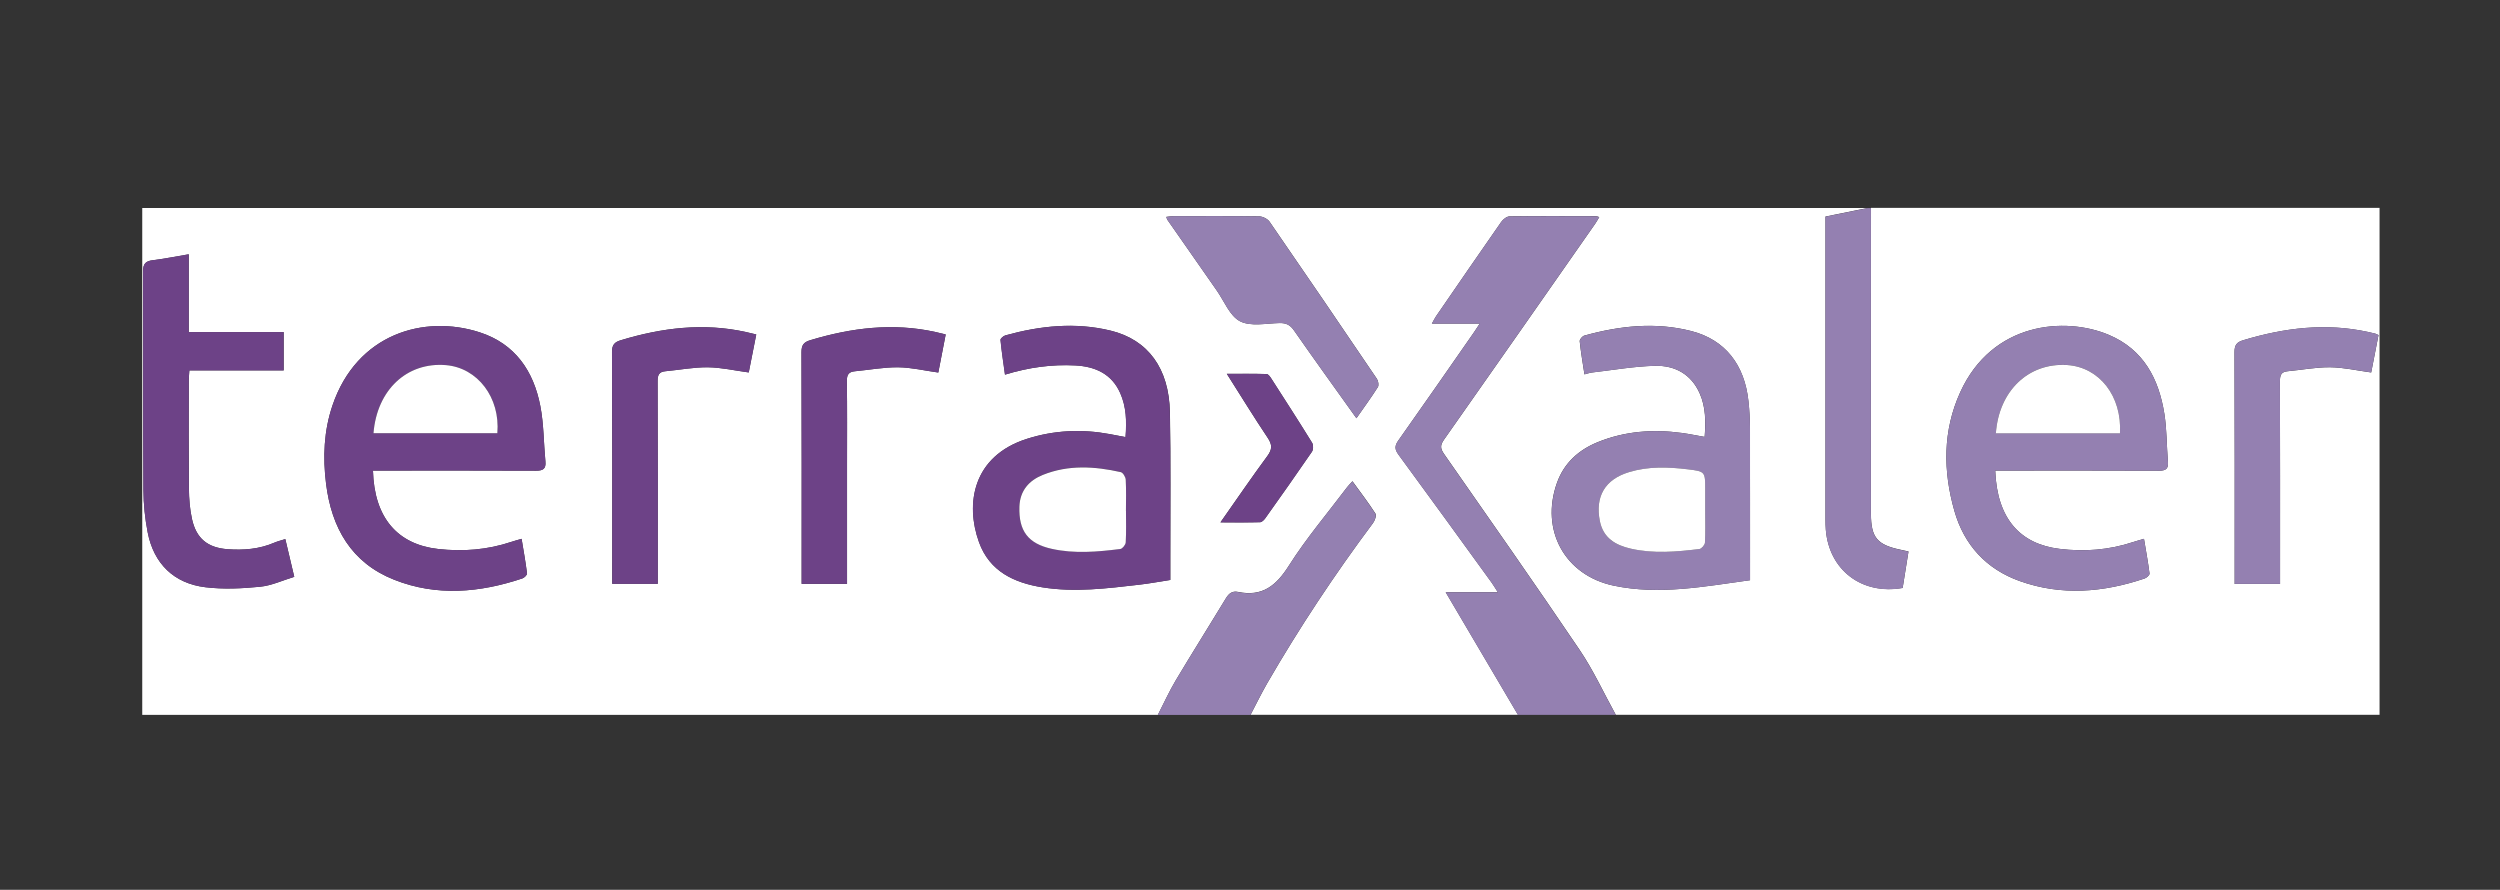 <?xml version="1.0" encoding="UTF-8"?><svg id="Ebene_1" xmlns="http://www.w3.org/2000/svg" viewBox="0 0 595.28 211.87"><rect x="0" y="0" width="595.28" height="211.87" fill="#333333" stroke="none"/><path d="M275.69,170.22H33.87c0-40.23,0-80.46,0-120.7,136.94,0,273.87,0,410.81,0-3.3,.67-6.61,1.35-10.01,2.04,0,.73,0,1.35,0,1.96,0,23.37,0,46.75,0,70.12,0,.83,.02,1.67,.08,2.49,.78,9.6,8.58,15.57,18.3,13.86,.46-2.85,.92-5.75,1.39-8.68-.88-.2-1.41-.32-1.95-.43-5.48-1.16-6.99-2.88-6.99-8.55-.03-24.28,0-48.55,.01-72.83h121.09v120.7h-181.86c-2.84-5.15-5.31-10.56-8.59-15.42-10.59-15.67-21.46-31.16-32.28-46.66-.9-1.29-.98-2.08-.06-3.4,12.05-17.12,24.03-34.28,36.02-51.44,.34-.49,.62-1.02,.97-1.59-.35-.11-.54-.22-.73-.22-6.86-.01-13.73-.06-20.59,.04-.7,0-1.6,.72-2.04,1.36-5.2,7.44-10.33,14.93-15.48,22.41-.3,.43-.52,.91-1.01,1.77h11.4c-.62,.94-.99,1.52-1.38,2.08-5.99,8.59-11.94,17.19-17.99,25.73-.92,1.29-.92,2.11,.03,3.4,7.43,10.11,14.78,20.27,22.15,30.43,.45,.63,.84,1.3,1.5,2.32h-12.42c5.76,9.77,11.49,19.48,17.21,29.19h-63.68c1.32-2.5,2.55-5.05,3.96-7.5,7.64-13.21,16.05-25.91,25.19-38.14,.45-.6,.89-1.81,.6-2.27-1.67-2.6-3.56-5.06-5.48-7.71-.55,.61-.94,.99-1.26,1.41-4.67,6.2-9.73,12.15-13.87,18.68-3.03,4.79-6.35,7.47-12.12,6.26-1.32-.28-2.16,.34-2.86,1.49-3.95,6.52-8.02,12.96-11.92,19.5-1.59,2.66-2.87,5.5-4.29,8.26ZM88.81,112.05c.97,0,1.78,0,2.6,0,12.06,0,24.13-.03,36.19,.03,1.68,0,2.44-.41,2.27-2.19-.42-4.41-.38-8.89-1.21-13.21-1.61-8.34-6.01-14.82-14.44-17.55-13.27-4.29-29.24,.36-35.04,17.37-2.08,6.09-2.33,12.37-1.54,18.7,1.31,10.49,6.01,18.8,16.21,22.84,10.12,4.01,20.39,3.08,30.53-.31,.47-.16,1.16-.84,1.11-1.2-.33-2.72-.82-5.41-1.29-8.23-1.04,.31-1.77,.5-2.49,.74-5.69,1.9-11.51,2.35-17.45,1.67-9.61-1.1-15.16-7.42-15.45-18.66Zm386.28,0c.96,0,1.77,0,2.59,0,12.14,0,24.27-.03,36.41,.03,1.64,0,2.25-.47,2.12-2.12-.31-3.79-.25-7.64-.84-11.39-1.32-8.37-4.97-15.34-13.23-18.83-10.44-4.41-27.78-3.06-35.38,13.64-4.18,9.17-4.12,18.73-1.4,28.27,2.32,8.13,7.59,13.85,15.54,16.7,9.93,3.56,19.92,2.72,29.77-.61,.48-.16,1.2-.82,1.16-1.17-.34-2.72-.84-5.42-1.32-8.27-1.07,.32-1.87,.53-2.65,.79-5.7,1.88-11.53,2.33-17.46,1.6-9.25-1.13-14.88-7.03-15.31-18.64Zm-58.39,26.1v-2.46c0-11.23,.02-22.47-.02-33.7,0-2.15-.12-4.3-.35-6.43-.92-8.74-5.58-14.67-13.6-16.73-8.54-2.2-17.07-1.26-25.47,1.07-.48,.13-1.16,.92-1.12,1.34,.27,2.6,.72,5.19,1.13,7.9,.71-.18,1.23-.37,1.76-.44,5.01-.58,10.01-1.47,15.03-1.6,4.73-.12,8.63,1.98,10.66,6.58,1.44,3.26,1.45,6.71,1.17,10.35-1.89-.33-3.64-.7-5.41-.94-6.85-.93-13.58-.44-20.03,2.18-4.57,1.86-8.02,4.96-9.72,9.69-4.03,11.26,1.87,22.06,13.56,24.5,10.81,2.26,21.5,.19,32.39-1.31Zm-148.71-34.08c-1.43-.27-2.58-.49-3.73-.71-6.67-1.24-13.27-.93-19.73,1.13-12.94,4.12-14.71,15.49-11.4,24.62,2.51,6.94,8.35,9.66,15.13,10.74,7.69,1.23,15.35,.25,23-.63,2.45-.28,4.88-.74,7.42-1.13,0-2.04,0-3.84,0-5.63-.02-11.44,.13-22.88-.1-34.31-.21-10.43-5.19-17.24-14.08-19.42-8.41-2.06-16.8-1.17-25.06,1.11-.49,.13-1.24,.76-1.2,1.1,.26,2.71,.68,5.41,1.07,8.26,5.7-1.74,11.17-2.48,16.75-2.19,4.74,.25,8.68,2.01,10.7,6.6,1.43,3.23,1.56,6.69,1.25,10.46ZM44.94,60.55c-3.07,.52-5.77,1.07-8.51,1.4-1.76,.21-2.38,.84-2.37,2.73,.08,17.33,0,34.66,.09,51.99,.02,3.37,.37,6.79,1.02,10.11,1.45,7.43,6.23,12.14,13.75,13.05,4.28,.52,8.71,.31,13.01-.12,2.74-.27,5.38-1.53,8.14-2.36-.76-3.21-1.43-6.02-2.13-8.99-1.02,.33-1.82,.52-2.57,.84-3.6,1.55-7.37,1.86-11.21,1.57-4.73-.36-7.42-2.55-8.44-7.18-.52-2.35-.71-4.8-.73-7.21-.08-8.6-.04-17.19-.03-25.79,0-.73,.08-1.46,.13-2.4h22.46v-9.12h-22.6v-18.52Zm156.75,78.47c0-.86,0-1.6,0-2.34,0-8.67,0-17.33,0-26,0-6.66,.05-13.31-.04-19.97-.02-1.49,.43-2.17,1.89-2.31,3.44-.32,6.87-.98,10.3-.95,3.13,.03,6.26,.79,9.58,1.25,.57-2.95,1.15-5.96,1.76-9.07-1.01-.24-1.73-.43-2.47-.59-10.11-2.23-19.97-.99-29.75,1.95-1.62,.49-2.13,1.19-2.12,2.89,.07,17.61,.04,35.22,.04,52.83,0,.74,0,1.48,0,2.31h10.81Zm-21.61-59.38c-1.02-.24-1.74-.43-2.48-.59-10.1-2.24-19.96-1.01-29.73,1.94-1.55,.47-2.16,1.09-2.15,2.84,.08,17.67,.05,35.34,.05,53.01v2.17h10.85c0-.95,0-1.76,0-2.58,0-15.24,.02-30.49-.04-45.73,0-1.47,.39-2.17,1.86-2.31,3.37-.31,6.73-.97,10.09-.94,3.2,.04,6.39,.78,9.75,1.23,.57-2.87,1.16-5.84,1.79-9.04Zm362.83,59.39v-2.74c0-15.19,.02-30.37-.03-45.55,0-1.44,.32-2.2,1.83-2.34,3.37-.31,6.73-.98,10.1-.95,3.2,.03,6.4,.78,9.8,1.24,.57-2.9,1.16-5.92,1.74-8.9-.44-.2-.62-.31-.81-.36-.54-.14-1.08-.26-1.62-.37-10.11-2.23-19.97-1-29.75,1.94-1.61,.48-2.12,1.18-2.11,2.88,.07,17.61,.04,35.22,.04,52.84v2.33h10.81Zm-219.93-39.44c1.84-2.64,3.56-4.98,5.11-7.43,.28-.44,.1-1.45-.23-1.95-8.47-12.5-16.97-24.98-25.55-37.41-.48-.69-1.64-1.27-2.49-1.29-6.79-.1-13.58-.06-20.37-.05-.56,0-1.12,.11-1.74,.18,.14,.4,.16,.54,.23,.65,3.92,5.63,7.84,11.26,11.78,16.87,1.79,2.55,3.1,6.07,5.56,7.34,2.54,1.3,6.22,.49,9.39,.42,1.54-.03,2.5,.41,3.42,1.72,4.83,6.93,9.78,13.78,14.9,20.95Zm-32.38,24.79c3.54,0,6.49,.04,9.44-.04,.43-.01,.94-.53,1.24-.95,3.73-5.25,7.46-10.51,11.1-15.83,.35-.51,.37-1.61,.04-2.14-3.17-5.13-6.44-10.2-9.7-15.27-.28-.44-.73-1.08-1.12-1.09-3.05-.09-6.11-.05-9.48-.05,3.4,5.36,6.48,10.38,9.75,15.26,1.1,1.64,1.06,2.75-.11,4.33-3.7,5.01-7.21,10.16-11.16,15.78Z" style="fill:#fff;"/><path d="M361.43,170.22c-5.73-9.71-11.45-19.42-17.21-29.19h12.42c-.66-1.02-1.04-1.7-1.5-2.32-7.37-10.16-14.71-20.32-22.15-30.43-.95-1.29-.94-2.11-.03-3.4,6.05-8.54,12.01-17.14,17.99-25.73,.39-.56,.76-1.15,1.38-2.08h-11.4c.48-.86,.71-1.34,1.01-1.77,5.14-7.48,10.28-14.97,15.48-22.41,.45-.64,1.34-1.35,2.04-1.36,6.86-.1,13.73-.05,20.59-.04,.19,0,.37,.11,.73,.22-.35,.58-.63,1.11-.97,1.59-11.99,17.16-23.97,34.32-36.02,51.44-.93,1.32-.84,2.11,.06,3.4,10.83,15.51,21.7,30.99,32.28,46.66,3.28,4.86,5.75,10.26,8.59,15.42h-23.31Z" style="fill:#9480b1;"/><path d="M445.5,49.53c0,24.28-.04,48.55-.01,72.83,0,5.67,1.51,7.38,6.99,8.55,.54,.11,1.07,.24,1.95,.43-.47,2.93-.93,5.83-1.39,8.68-9.72,1.71-17.52-4.26-18.3-13.86-.07-.83-.08-1.66-.08-2.49,0-23.37,0-46.75,0-70.12,0-.62,0-1.24,0-1.96,3.4-.7,6.71-1.37,10.01-2.04,.28,0,.55,0,.83,0Z" style="fill:#9480b1;"/><path d="M275.69,170.22c1.42-2.76,2.7-5.6,4.29-8.26,3.91-6.54,7.98-12.98,11.92-19.5,.7-1.16,1.55-1.77,2.86-1.49,5.77,1.21,9.09-1.47,12.12-6.26,4.14-6.54,9.19-12.49,13.87-18.68,.32-.43,.71-.8,1.26-1.41,1.92,2.65,3.81,5.11,5.48,7.71,.29,.46-.15,1.67-.6,2.27-9.13,12.23-17.55,24.93-25.19,38.14-1.41,2.44-2.64,4.99-3.96,7.5h-22.06Z" style="fill:#9480b1;"/><path d="M88.81,112.05c.29,11.24,5.85,17.56,15.45,18.66,5.94,.68,11.76,.22,17.45-1.67,.72-.24,1.45-.44,2.49-.74,.46,2.82,.95,5.51,1.29,8.23,.04,.36-.64,1.04-1.11,1.2-10.14,3.4-20.41,4.33-30.53,.31-10.2-4.04-14.9-12.35-16.21-22.84-.79-6.32-.53-12.61,1.54-18.7,5.8-17.01,21.77-21.66,35.04-17.37,8.43,2.73,12.83,9.21,14.44,17.55,.84,4.32,.8,8.81,1.21,13.21,.17,1.78-.59,2.2-2.27,2.19-12.06-.06-24.13-.03-36.19-.03-.82,0-1.64,0-2.6,0Zm.12-8.9h29.5c.73-8.48-4.71-15.58-12.25-16.21-9.27-.77-16.42,5.87-17.25,16.21Z" style="fill:#6d4287;"/><path d="M475.09,112.05c.44,11.6,6.06,17.51,15.31,18.64,5.93,.73,11.76,.28,17.46-1.6,.78-.26,1.57-.47,2.65-.79,.47,2.85,.97,5.55,1.32,8.27,.04,.35-.67,1-1.16,1.17-9.85,3.33-19.84,4.17-29.77,.61-7.95-2.85-13.22-8.57-15.54-16.7-2.72-9.53-2.78-19.09,1.4-28.27,7.6-16.7,24.94-18.05,35.38-13.64,8.26,3.49,11.91,10.46,13.23,18.83,.59,3.75,.53,7.59,.84,11.39,.14,1.65-.48,2.13-2.12,2.12-12.13-.06-24.27-.03-36.41-.03-.82,0-1.64,0-2.59,0Zm29.7-8.88c.51-8.85-4.91-15.75-12.56-16.26-9.19-.61-16.27,6.11-16.99,16.26h29.55Z" style="fill:#9480b1;"/><path d="M416.7,138.16c-10.89,1.5-21.58,3.57-32.39,1.31-11.7-2.44-17.59-13.24-13.56-24.5,1.69-4.73,5.15-7.84,9.72-9.69,6.46-2.62,13.18-3.12,20.03-2.18,1.77,.24,3.52,.61,5.41,.94,.28-3.64,.27-7.09-1.17-10.35-2.03-4.6-5.94-6.7-10.66-6.58-5.02,.13-10.02,1.02-15.03,1.6-.53,.06-1.05,.25-1.76,.44-.41-2.71-.86-5.3-1.13-7.9-.04-.42,.64-1.21,1.12-1.34,8.4-2.33,16.92-3.27,25.47-1.07,8.02,2.06,12.68,8,13.6,16.73,.23,2.13,.34,4.29,.35,6.43,.03,11.23,.02,22.47,.02,33.7v2.46Zm-10.67-16.42v-5.19c0-4.23,0-4.3-4.14-4.8-4.7-.57-9.42-.72-14.01,.67-5.76,1.75-8.09,5.83-6.94,11.63,.81,4.12,3.78,5.79,7.4,6.6,5.41,1.22,10.88,.74,16.31,.08,.52-.06,1.29-.97,1.32-1.52,.14-2.48,.06-4.98,.06-7.47Z" style="fill:#9480b1;"/><path d="M267.98,104.08c.31-3.77,.18-7.23-1.25-10.46-2.03-4.59-5.96-6.35-10.7-6.6-5.58-.29-11.05,.45-16.75,2.19-.39-2.85-.81-5.55-1.07-8.26-.03-.33,.72-.96,1.2-1.1,8.27-2.28,16.65-3.17,25.06-1.11,8.89,2.18,13.87,8.98,14.08,19.42,.23,11.43,.08,22.87,.1,34.31,0,1.79,0,3.59,0,5.63-2.54,.39-4.97,.85-7.42,1.13-7.64,.88-15.3,1.86-23,.63-6.78-1.08-12.62-3.8-15.13-10.74-3.3-9.13-1.53-20.49,11.4-24.62,6.46-2.06,13.06-2.37,19.73-1.13,1.15,.21,2.3,.44,3.73,.71Zm.12,17.58c0-2.49,.08-4.99-.06-7.48-.03-.63-.65-1.66-1.17-1.78-6.24-1.4-12.52-1.78-18.58,.66-3.27,1.32-5.45,3.73-5.57,7.55-.19,5.75,2.02,8.79,7.72,10.06,5.41,1.2,10.89,.72,16.32,.03,.5-.06,1.25-1.01,1.28-1.58,.14-2.48,.06-4.98,.06-7.48Z" style="fill:#6d4287;"/><path d="M44.94,60.55v18.52h22.6v9.12h-22.46c-.05,.94-.13,1.67-.13,2.4,0,8.6-.06,17.19,.03,25.79,.02,2.41,.22,4.87,.73,7.21,1.02,4.63,3.71,6.82,8.44,7.18,3.84,.29,7.62-.01,11.21-1.57,.75-.32,1.55-.51,2.57-.84,.7,2.97,1.37,5.78,2.13,8.99-2.75,.84-5.4,2.09-8.14,2.36-4.31,.42-8.74,.64-13.01,.12-7.52-.91-12.3-5.63-13.75-13.05-.65-3.31-1-6.73-1.02-10.11-.1-17.33-.01-34.66-.09-51.99,0-1.89,.61-2.51,2.37-2.73,2.73-.33,5.44-.88,8.51-1.4Z" style="fill:#6d4287;"/><path d="M201.69,139.03h-10.81c0-.83,0-1.57,0-2.31,0-17.61,.03-35.22-.04-52.83,0-1.7,.51-2.4,2.12-2.89,9.78-2.94,19.64-4.18,29.75-1.95,.74,.16,1.46,.35,2.47,.59-.6,3.11-1.19,6.12-1.76,9.07-3.32-.46-6.45-1.22-9.58-1.25-3.43-.03-6.87,.63-10.3,.95-1.46,.14-1.91,.82-1.89,2.31,.09,6.65,.04,13.31,.04,19.97,0,8.67,0,17.33,0,26,0,.74,0,1.48,0,2.34Z" style="fill:#6d4287;"/><path d="M180.08,79.65c-.64,3.2-1.22,6.17-1.79,9.04-3.36-.45-6.55-1.2-9.75-1.23-3.36-.04-6.72,.63-10.09,.94-1.48,.14-1.87,.84-1.86,2.31,.06,15.24,.04,30.49,.04,45.73,0,.81,0,1.63,0,2.58h-10.85v-2.17c0-17.67,.03-35.34-.05-53.01,0-1.75,.6-2.37,2.15-2.84,9.77-2.95,19.63-4.17,29.73-1.94,.73,.16,1.46,.35,2.48,.59Z" style="fill:#6d4287;"/><path d="M542.91,139.04h-10.81v-2.33c0-17.61,.03-35.22-.04-52.84,0-1.7,.5-2.4,2.11-2.88,9.78-2.94,19.65-4.17,29.75-1.94,.54,.12,1.08,.24,1.62,.37,.19,.05,.37,.16,.81,.36-.58,2.99-1.17,6-1.74,8.9-3.4-.46-6.6-1.21-9.8-1.24-3.36-.04-6.73,.64-10.1,.95-1.51,.14-1.83,.91-1.83,2.34,.05,15.18,.03,30.37,.03,45.55v2.74Z" style="fill:#9480b1;"/><path d="M322.98,99.6c-5.12-7.17-10.07-14.02-14.9-20.95-.91-1.31-1.87-1.75-3.42-1.72-3.18,.07-6.85,.88-9.39-.42-2.46-1.26-3.77-4.79-5.56-7.34-3.94-5.62-7.85-11.25-11.78-16.87-.07-.11-.09-.25-.23-.65,.62-.07,1.18-.18,1.74-.18,6.79-.01,13.58-.05,20.37,.05,.85,.01,2.01,.6,2.49,1.29,8.58,12.43,17.08,24.91,25.55,37.41,.34,.5,.51,1.51,.23,1.95-1.55,2.45-3.27,4.79-5.11,7.43Z" style="fill:#9480b1;"/><path d="M290.61,124.39c3.95-5.62,7.47-10.77,11.16-15.78,1.17-1.59,1.21-2.69,.11-4.33-3.27-4.88-6.34-9.9-9.75-15.26,3.37,0,6.42-.04,9.48,.05,.39,.01,.84,.65,1.12,1.09,3.26,5.07,6.53,10.14,9.7,15.27,.32,.52,.3,1.63-.04,2.14-3.64,5.32-7.37,10.58-11.1,15.83-.29,.41-.81,.94-1.24,.95-2.95,.08-5.9,.04-9.44,.04Z" style="fill:#6d4287;"/><path d="M88.93,103.15c.83-10.34,7.98-16.98,17.25-16.21,7.54,.63,12.97,7.73,12.25,16.21h-29.5Z" style="fill:#fff;"/><path d="M504.79,103.18h-29.55c.72-10.15,7.8-16.86,16.99-16.26,7.65,.51,13.07,7.4,12.56,16.26Z" style="fill:#fff;"/><path d="M406.03,121.74c0,2.49,.08,4.99-.06,7.47-.03,.55-.81,1.46-1.32,1.52-5.43,.66-10.9,1.15-16.31-.08-3.61-.82-6.59-2.49-7.4-6.6-1.14-5.8,1.18-9.88,6.94-11.63,4.59-1.4,9.31-1.24,14.01-.67,4.15,.5,4.14,.57,4.14,4.8,0,1.73,0,3.46,0,5.19Z" style="fill:#fff;"/><path d="M268.11,121.66c0,2.49,.08,4.99-.06,7.48-.03,.57-.77,1.51-1.28,1.58-5.43,.68-10.91,1.17-16.32-.03-5.7-1.26-7.91-4.3-7.72-10.06,.13-3.82,2.3-6.23,5.57-7.55,6.07-2.45,12.34-2.06,18.58-.66,.51,.12,1.13,1.14,1.17,1.78,.13,2.49,.06,4.98,.05,7.48Z" style="fill:#fff;"/></svg>